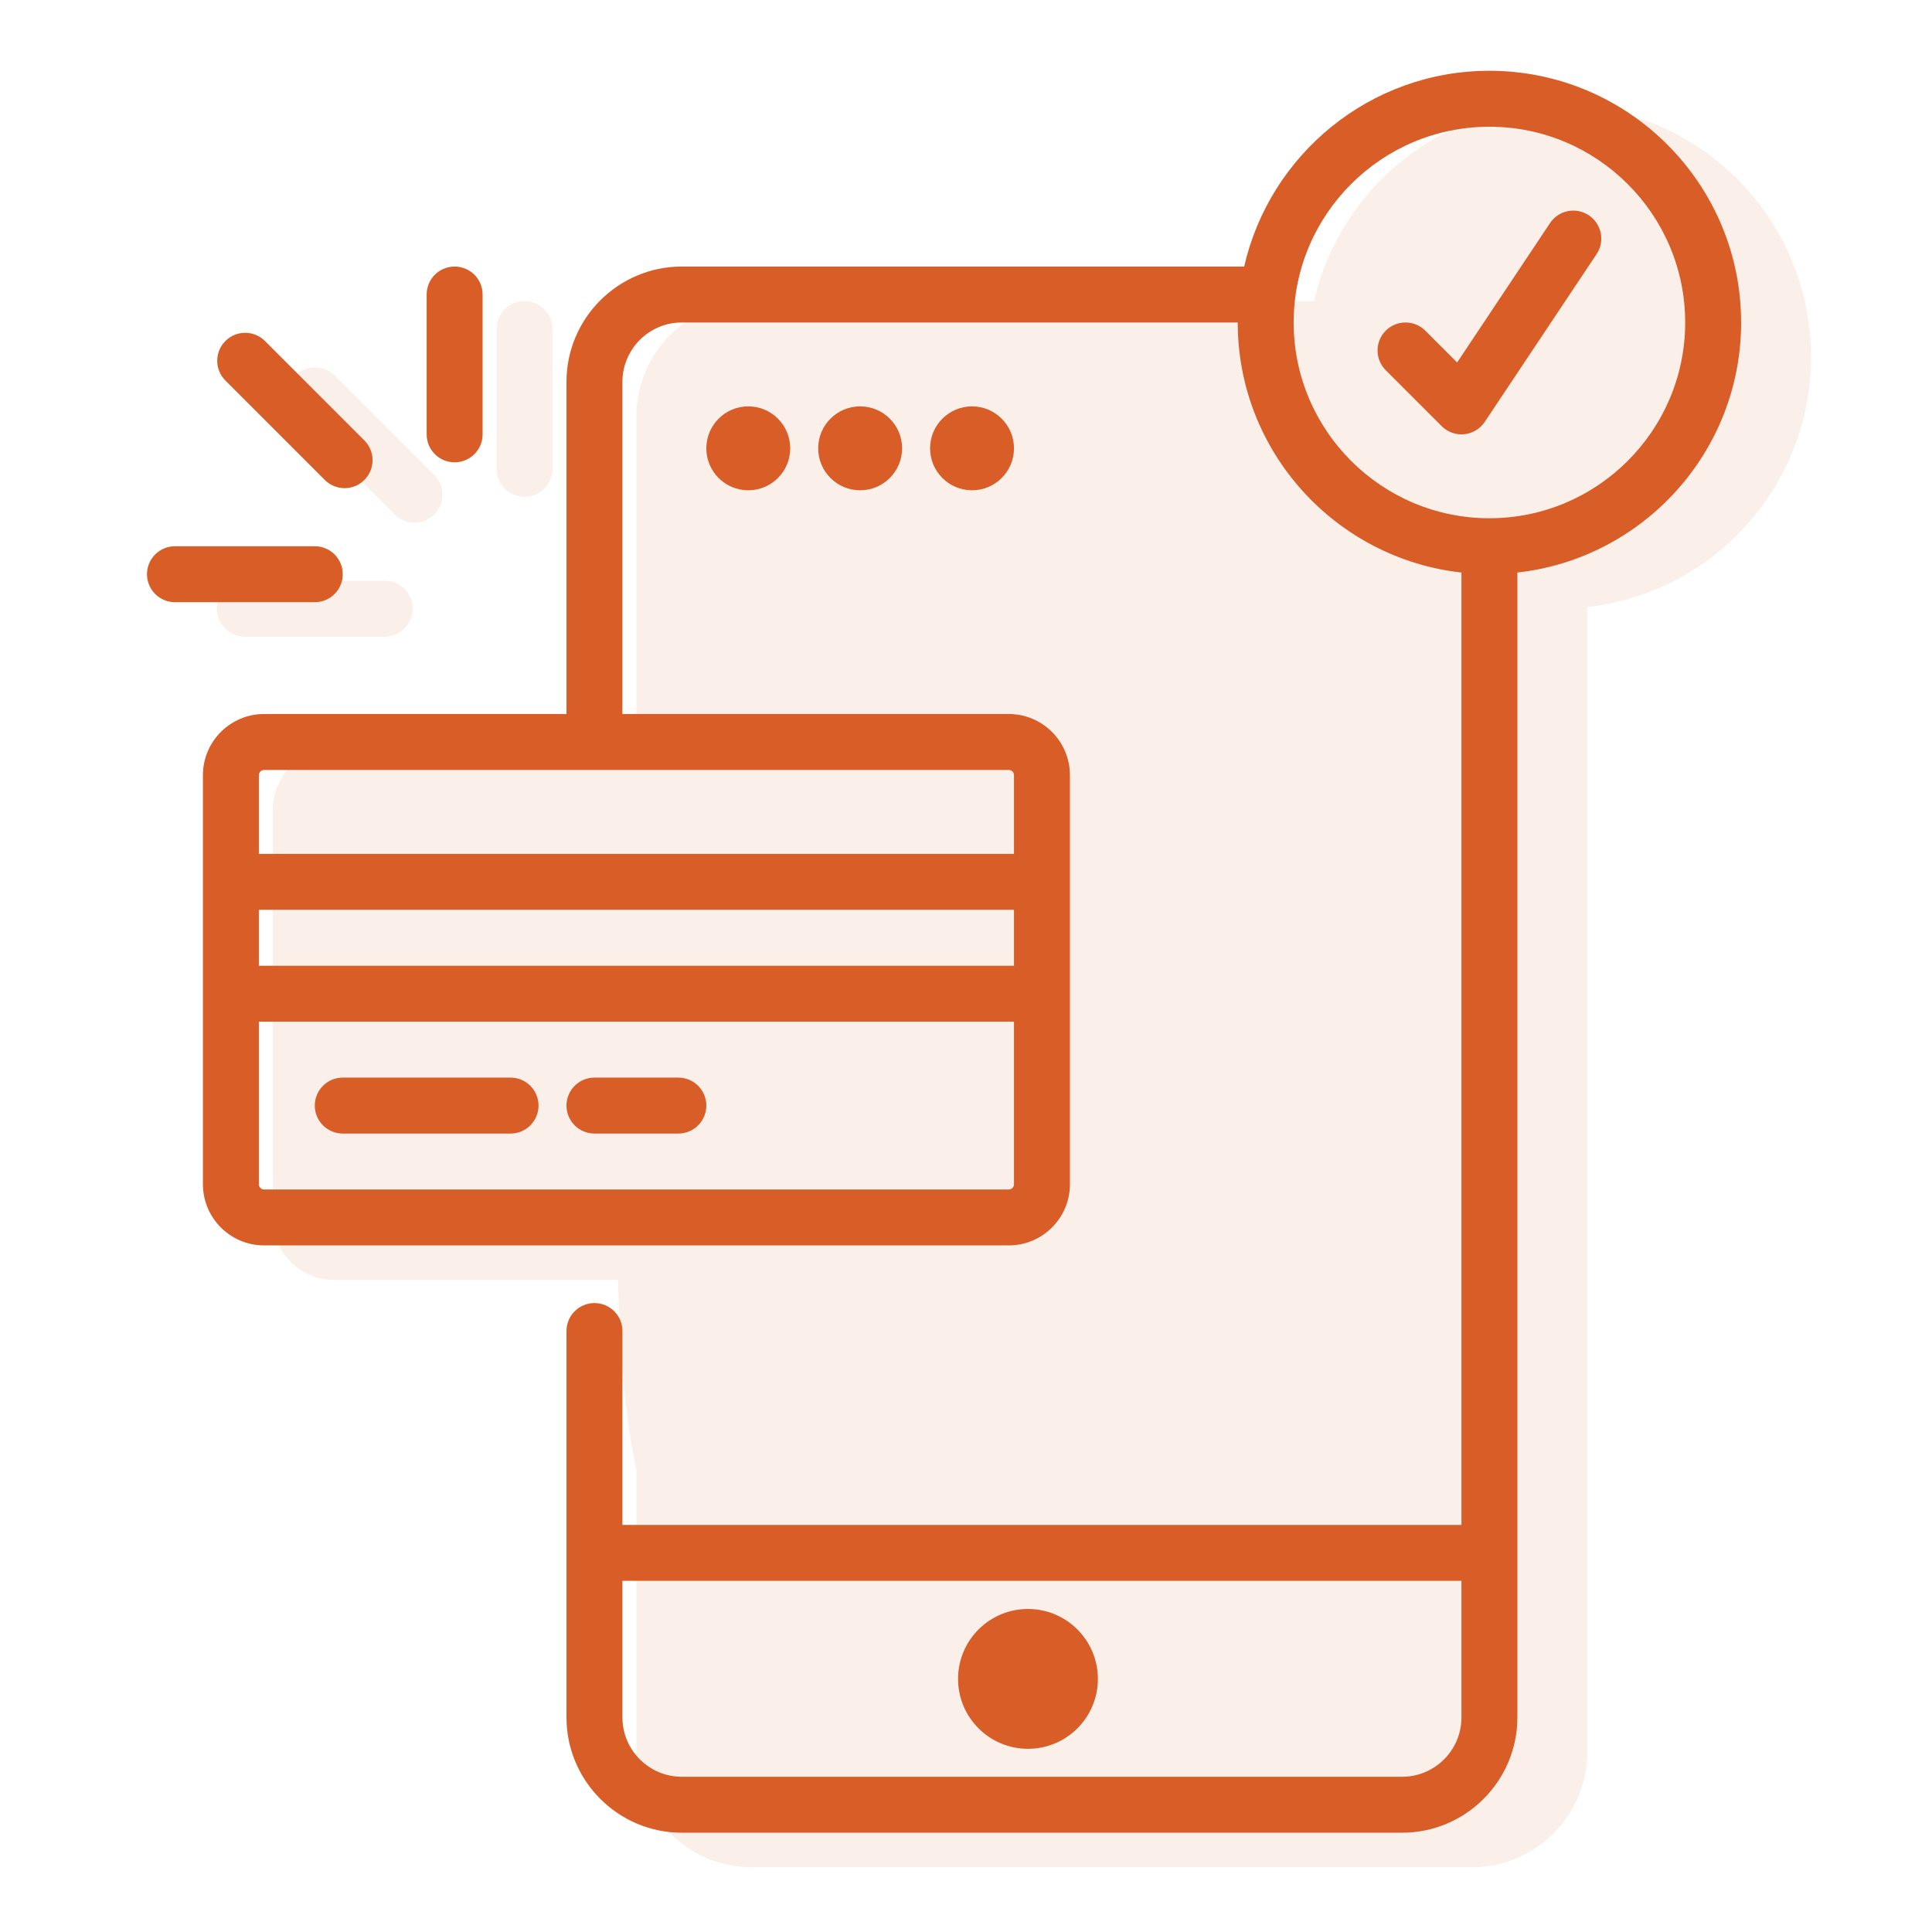 <svg width="61" height="61" viewBox="0 0 61 61" fill="none" xmlns="http://www.w3.org/2000/svg">
<path d="M32.456 55.216C33.675 55.216 34.664 54.228 34.664 53.009C34.664 51.79 33.675 50.801 32.456 50.801C31.237 50.801 30.249 51.79 30.249 53.009C30.249 54.228 31.237 55.216 32.456 55.216Z" fill="#D85D27"/>
<path d="M23.626 15.48C24.357 15.48 24.95 14.887 24.95 14.156C24.95 13.424 24.357 12.831 23.626 12.831C22.894 12.831 22.301 13.424 22.301 14.156C22.301 14.887 22.894 15.48 23.626 15.48Z" fill="#D85D27"/>
<path d="M27.158 15.48C27.889 15.48 28.482 14.887 28.482 14.156C28.482 13.424 27.889 12.831 27.158 12.831C26.426 12.831 25.833 13.424 25.833 14.156C25.833 14.887 26.426 15.48 27.158 15.48Z" fill="#D85D27"/>
<path d="M30.69 15.48C31.422 15.48 32.015 14.887 32.015 14.156C32.015 13.424 31.422 12.831 30.69 12.831C29.959 12.831 29.366 13.424 29.366 14.156C29.366 14.887 29.959 15.48 30.69 15.48Z" fill="#D85D27"/>
<path d="M16.12 34.024H10.822C10.334 34.024 9.939 34.419 9.939 34.907C9.939 35.395 10.334 35.79 10.822 35.79H16.12C16.608 35.79 17.003 35.395 17.003 34.907C17.003 34.419 16.608 34.024 16.12 34.024Z" fill="#D85D27"/>
<path d="M21.418 34.024H18.769C18.282 34.024 17.886 34.419 17.886 34.907C17.886 35.395 18.282 35.79 18.769 35.79H21.418C21.906 35.79 22.301 35.395 22.301 34.907C22.301 34.419 21.906 34.024 21.418 34.024Z" fill="#D85D27"/>
<path d="M54.973 10.182C54.973 5.8 51.409 2.235 47.026 2.235C43.251 2.235 40.09 4.882 39.283 8.416H21.527C19.519 8.416 17.886 10.049 17.886 12.057V22.544H8.338C7.273 22.544 6.407 23.41 6.407 24.475V37.391C6.407 38.456 7.273 39.322 8.338 39.322H31.85C32.915 39.322 33.781 38.456 33.781 37.391V24.475C33.781 23.41 32.915 22.544 31.85 22.544H19.652V12.057C19.652 11.023 20.493 10.182 21.527 10.182H39.079C39.079 14.266 42.175 17.636 46.143 18.077V48.147H19.652V42.025C19.652 41.537 19.257 41.142 18.769 41.142C18.282 41.142 17.886 41.537 17.886 42.025V49.03V54.224C17.886 56.232 19.519 57.865 21.527 57.865H44.268C46.276 57.865 47.909 56.232 47.909 54.224V49.03V18.077C51.877 17.636 54.973 14.266 54.973 10.182ZM8.173 28.726H32.015V30.492H8.173V28.726ZM31.85 37.556H8.338C8.247 37.556 8.173 37.482 8.173 37.391V32.258H32.015V37.391C32.015 37.482 31.941 37.556 31.85 37.556ZM32.015 24.475V26.96H8.173V24.475C8.173 24.385 8.247 24.311 8.338 24.311H31.85C31.941 24.311 32.015 24.385 32.015 24.475ZM46.143 54.225C46.143 55.259 45.302 56.099 44.268 56.099H21.527C20.493 56.099 19.652 55.258 19.652 54.225V49.913H46.143V54.225ZM47.026 16.363C43.618 16.363 40.845 13.59 40.845 10.182C40.845 6.774 43.618 4.001 47.026 4.001C50.434 4.001 53.207 6.774 53.207 10.182C53.207 13.59 50.434 16.363 47.026 16.363Z" fill="#D85D27"/>
<path d="M48.94 7.043L46.006 11.445L45.001 10.44C44.656 10.096 44.097 10.096 43.753 10.44C43.408 10.785 43.408 11.344 43.753 11.689L45.519 13.455C45.685 13.622 45.91 13.714 46.143 13.714C46.171 13.714 46.201 13.712 46.23 13.71C46.493 13.684 46.731 13.54 46.878 13.321L50.41 8.022C50.681 7.616 50.571 7.069 50.165 6.798C49.757 6.527 49.21 6.637 48.94 7.043Z" fill="#D85D27"/>
<path d="M14.354 14.597C14.842 14.597 15.237 14.202 15.237 13.714V9.299C15.237 8.811 14.842 8.416 14.354 8.416C13.866 8.416 13.471 8.811 13.471 9.299V13.714C13.471 14.202 13.866 14.597 14.354 14.597Z" fill="#D85D27"/>
<path d="M10.822 18.13C10.822 17.642 10.427 17.247 9.939 17.247H5.524C5.036 17.247 4.641 17.642 4.641 18.13C4.641 18.618 5.036 19.013 5.524 19.013H9.939C10.427 19.013 10.822 18.618 10.822 18.13Z" fill="#D85D27"/>
<path d="M10.255 15.154C10.428 15.326 10.654 15.413 10.88 15.413C11.106 15.413 11.332 15.326 11.504 15.154C11.849 14.809 11.849 14.25 11.504 13.905L8.365 10.766C8.02 10.422 7.461 10.422 7.117 10.766C6.772 11.111 6.772 11.67 7.117 12.015L10.255 15.154Z" fill="#D85D27"/>
<g opacity="0.1">
<path d="M18.328 35.113H13.03C12.542 35.113 12.146 35.508 12.146 35.996C12.146 36.484 12.542 36.879 13.03 36.879H18.328C18.815 36.879 19.211 36.484 19.211 35.996C19.211 35.508 18.815 35.113 18.328 35.113Z" fill="#D85D27"/>
<path d="M23.626 35.113H20.977C20.489 35.113 20.094 35.508 20.094 35.996C20.094 36.484 20.489 36.879 20.977 36.879H23.626C24.113 36.879 24.509 36.484 24.509 35.996C24.509 35.508 24.113 35.113 23.626 35.113Z" fill="#D85D27"/>
<path d="M57.181 11.271C57.181 6.889 53.616 3.324 49.234 3.324C45.459 3.324 42.297 5.972 41.491 9.505H23.734C21.727 9.505 20.094 11.139 20.094 13.146V23.634H10.546C9.481 23.634 8.614 24.5 8.614 25.564V38.48C8.614 39.545 9.481 40.411 10.546 40.411H34.057C35.122 40.411 35.988 39.545 35.988 38.48V25.564C35.988 24.5 35.122 23.634 34.057 23.634H21.86V13.146C21.86 12.112 20.826 24.145 21.86 24.145L20.094 22.463C20.094 26.546 17.892 48.795 21.86 49.236V43.115C21.86 42.627 21.465 42.232 20.977 42.232C20.489 42.232 20.094 42.627 20.094 43.115V50.119V55.314C20.094 57.321 21.727 58.955 23.734 58.955H46.476C48.483 58.955 50.117 57.321 50.117 55.314V50.119V19.167C54.084 18.726 57.181 15.355 57.181 11.271Z" fill="#D85D27"/>
<path d="M51.148 8.132L48.213 12.534L47.209 11.53C46.864 11.185 46.305 11.185 45.96 11.53C45.615 11.875 45.615 12.434 45.96 12.778L47.726 14.544C47.893 14.711 48.118 14.803 48.35 14.803C48.379 14.803 48.408 14.802 48.438 14.799C48.701 14.773 48.939 14.63 49.085 14.41L52.617 9.112C52.888 8.706 52.779 8.158 52.373 7.887C51.965 7.617 51.418 7.726 51.148 8.132Z" fill="#D85D27"/>
<path d="M16.562 15.687C17.049 15.687 17.445 15.292 17.445 14.803V10.388C17.445 9.9 17.049 9.505 16.562 9.505C16.074 9.505 15.679 9.9 15.679 10.388V14.803C15.679 15.292 16.074 15.687 16.562 15.687Z" fill="#D85D27"/>
<path d="M13.03 19.219C13.03 18.731 12.634 18.336 12.146 18.336H7.731C7.244 18.336 6.848 18.731 6.848 19.219C6.848 19.707 7.244 20.102 7.731 20.102H12.146C12.634 20.102 13.03 19.707 13.03 19.219Z" fill="#D85D27"/>
<path d="M12.463 16.243C12.635 16.416 12.861 16.502 13.087 16.502C13.313 16.502 13.539 16.416 13.712 16.243C14.056 15.899 14.056 15.339 13.712 14.995L10.573 11.856C10.228 11.511 9.669 11.511 9.324 11.856C8.979 12.201 8.979 12.76 9.324 13.104L12.463 16.243Z" fill="#D85D27"/>
</g>
</svg>
